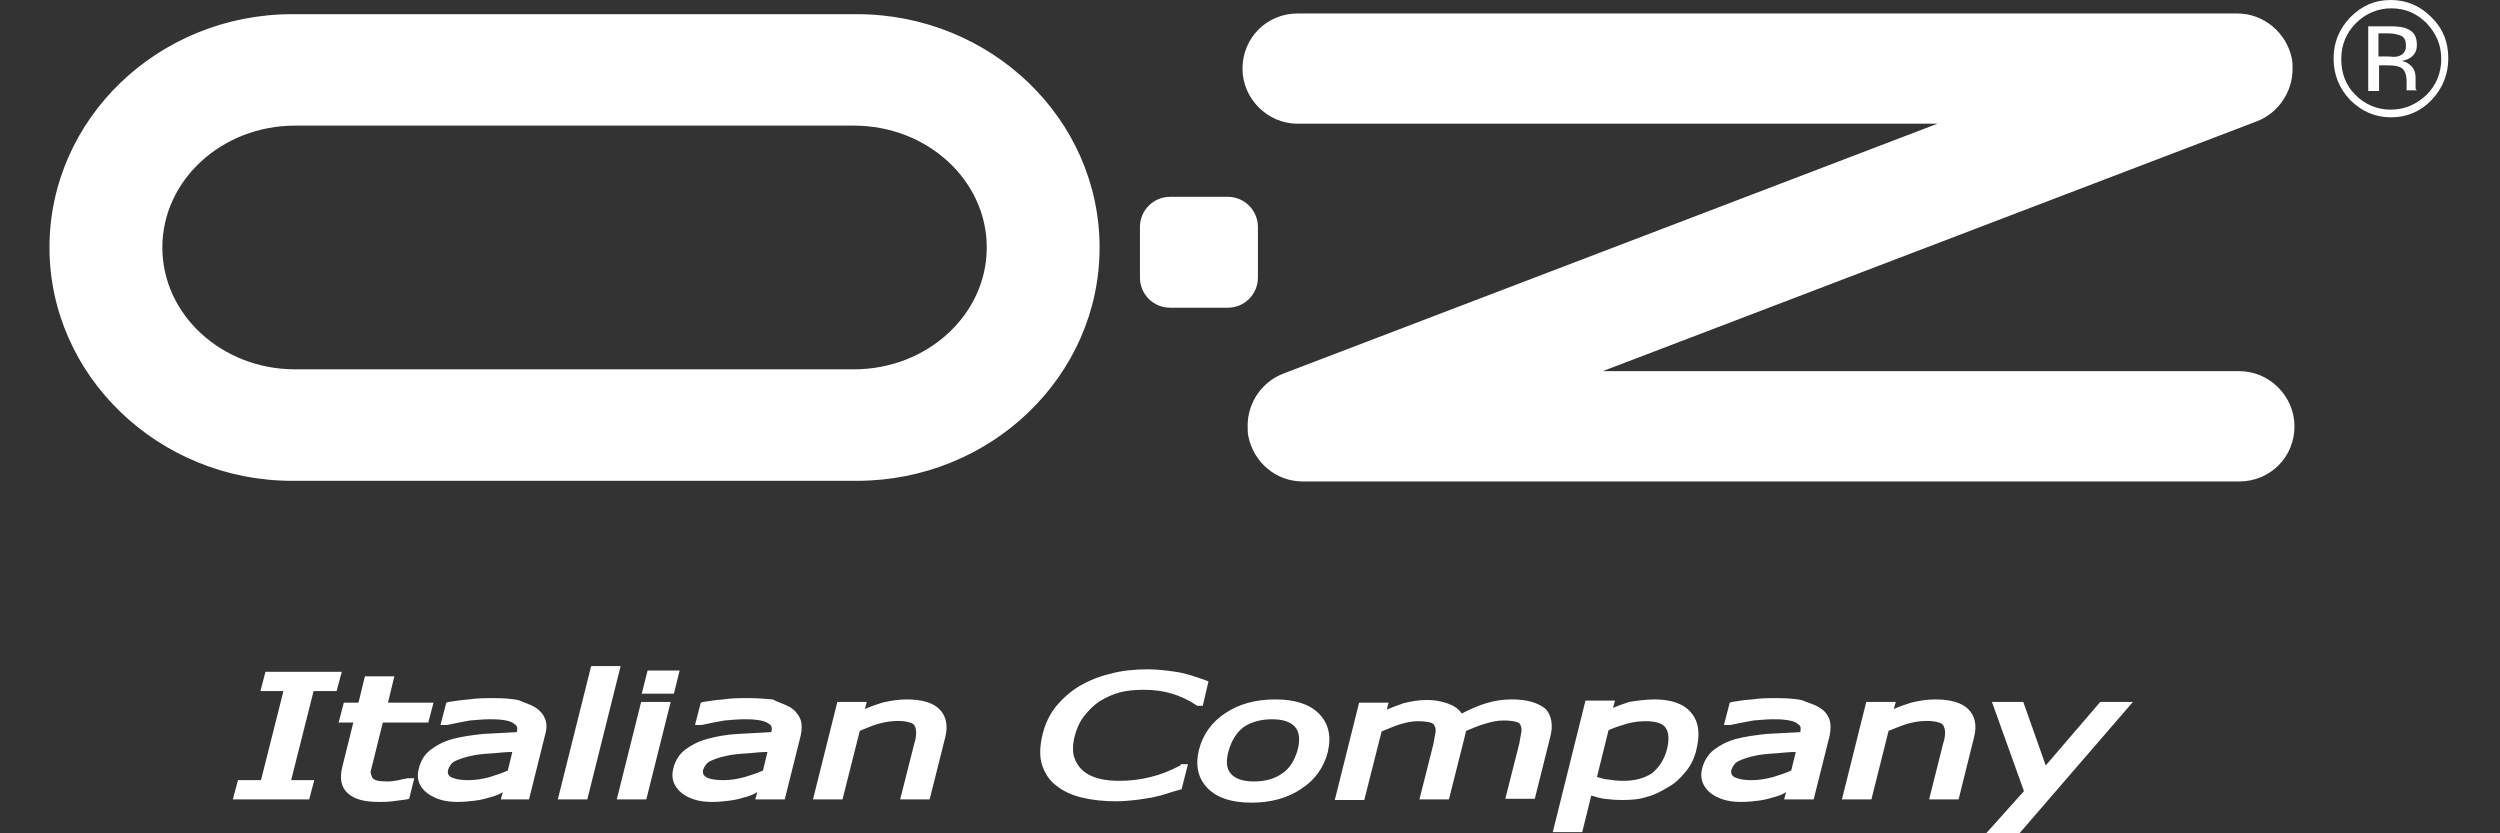 <?xml version="1.0" encoding="utf-8"?>
<svg version="1.1" id="layer" x="0px" y="0px" viewBox="0 0 48 16" xmlns="http://www.w3.org/2000/svg">
  <rect x="0" y="0" width="48" height="16" fill="#333333" stroke="none"/>
  <style type="text/css">
	.st0{fill:#D42224;}
	.st1{fill:#FFFFFF;}
</style>
  <path class="st1" d="M 42.994 7.126 C 43.573 7.126 44.054 7.606 44.054 8.186 C 44.054 8.777 43.586 9.244 42.994 9.244 L 25.013 9.244 C 24.496 9.244 24.066 8.874 23.967 8.371 C 23.955 8.308 23.955 8.246 23.955 8.172 C 23.955 7.731 24.226 7.336 24.632 7.176 L 37.199 2.375 L 24.914 2.375 C 24.335 2.375 23.856 1.895 23.856 1.317 C 23.856 0.726 24.323 0.259 24.914 0.259 L 42.959 0.259 C 43.463 0.259 43.906 0.628 44.005 1.132 C 44.017 1.194 44.017 1.255 44.017 1.33 C 44.017 1.76 43.746 2.167 43.34 2.326 L 30.773 7.126 L 42.994 7.126 M 22.465 5.908 L 23.574 5.908 C 23.893 5.908 24.152 5.651 24.152 5.33 L 24.152 4.358 C 24.152 4.038 23.893 3.779 23.574 3.779 L 22.465 3.779 C 22.146 3.779 21.887 4.038 21.887 4.358 L 21.887 5.33 C 21.887 5.651 22.146 5.908 22.465 5.908 M 16.396 7.091 C 17.8 7.091 18.946 6.044 18.946 4.752 C 18.946 3.459 17.8 2.412 16.396 2.412 L 5.664 2.412 C 4.261 2.412 3.117 3.459 3.117 4.752 C 3.117 6.044 4.261 7.091 5.664 7.091 L 16.396 7.091 M 16.447 0.272 C 19.02 0.272 21.112 2.278 21.112 4.752 C 21.112 7.225 19.02 9.232 16.447 9.232 L 5.615 9.232 C 3.043 9.232 0.95 7.213 0.95 4.752 C 0.95 2.278 3.043 0.272 5.615 0.272 L 16.447 0.272 M 46.072 1.072 C 46.159 1.033 46.194 0.973 46.194 0.874 C 46.194 0.788 46.171 0.726 46.11 0.69 C 46.046 0.665 45.961 0.64 45.851 0.64 L 45.666 0.64 L 45.666 1.084 L 45.863 1.084 C 45.95 1.095 46.023 1.095 46.072 1.072 M 46.404 0.861 C 46.404 0.973 46.367 1.046 46.281 1.107 C 46.245 1.132 46.184 1.158 46.11 1.171 C 46.194 1.181 46.27 1.231 46.318 1.292 C 46.367 1.354 46.379 1.428 46.379 1.49 L 46.379 1.575 C 46.379 1.6 46.379 1.638 46.379 1.661 C 46.379 1.699 46.379 1.712 46.392 1.724 L 46.404 1.735 L 46.207 1.735 L 46.207 1.724 L 46.207 1.712 L 46.207 1.673 L 46.207 1.575 C 46.207 1.428 46.171 1.33 46.085 1.292 C 46.034 1.268 45.961 1.255 45.851 1.255 L 45.678 1.255 L 45.678 1.747 L 45.47 1.747 L 45.47 0.505 L 45.887 0.505 C 46.034 0.505 46.146 0.518 46.219 0.554 C 46.344 0.604 46.404 0.701 46.404 0.861 M 46.59 1.821 C 46.773 1.638 46.872 1.404 46.872 1.132 C 46.872 0.861 46.773 0.64 46.59 0.444 C 46.404 0.259 46.184 0.16 45.912 0.16 C 45.653 0.16 45.42 0.259 45.235 0.444 C 45.051 0.628 44.952 0.861 44.952 1.132 C 44.952 1.404 45.038 1.638 45.223 1.821 C 45.406 2.006 45.641 2.105 45.9 2.105 C 46.171 2.105 46.392 2.006 46.59 1.821 M 46.686 0.333 C 46.91 0.554 47.007 0.813 47.007 1.12 C 47.007 1.428 46.898 1.699 46.686 1.92 C 46.478 2.141 46.207 2.253 45.912 2.253 C 45.605 2.253 45.346 2.141 45.124 1.92 C 44.914 1.699 44.805 1.44 44.805 1.12 C 44.805 0.813 44.914 0.554 45.124 0.333 C 45.346 0.111 45.592 0 45.9 0 C 46.207 0 46.466 0.111 46.686 0.333 M 9.836 14.438 C 9.727 14.438 9.603 14.45 9.468 14.463 C 9.295 14.473 9.148 14.487 9.049 14.512 C 8.926 14.537 8.828 14.572 8.741 14.611 C 8.667 14.646 8.63 14.709 8.607 14.771 C 8.581 14.857 8.618 14.893 8.655 14.918 C 8.704 14.943 8.79 14.979 9 14.979 C 9.136 14.979 9.282 14.954 9.406 14.918 C 9.529 14.88 9.64 14.844 9.75 14.794 L 9.836 14.438 Z M 10.268 13.576 C 10.367 13.638 10.428 13.712 10.464 13.798 C 10.501 13.884 10.501 13.994 10.464 14.117 L 10.157 15.349 L 9.615 15.349 L 9.653 15.212 C 9.64 15.212 9.628 15.226 9.603 15.238 C 9.529 15.274 9.455 15.299 9.394 15.312 C 9.321 15.337 9.221 15.36 9.122 15.372 C 9.023 15.385 8.902 15.397 8.778 15.397 C 8.533 15.397 8.348 15.337 8.2 15.226 C 8.041 15.103 7.99 14.943 8.041 14.757 C 8.076 14.611 8.15 14.487 8.262 14.4 C 8.373 14.314 8.508 14.24 8.681 14.191 C 8.853 14.143 9.049 14.117 9.27 14.092 C 9.468 14.08 9.689 14.069 9.922 14.057 C 9.935 14.006 9.935 13.971 9.922 13.946 C 9.91 13.92 9.874 13.897 9.836 13.872 C 9.788 13.847 9.727 13.833 9.653 13.823 C 9.566 13.81 9.48 13.81 9.394 13.81 C 9.282 13.81 9.161 13.823 9.023 13.833 C 8.889 13.859 8.741 13.884 8.581 13.92 L 8.569 13.92 L 8.457 13.92 L 8.569 13.491 L 8.618 13.477 C 8.704 13.465 8.84 13.44 9 13.429 C 9.161 13.404 9.321 13.404 9.48 13.404 C 9.663 13.404 9.824 13.417 9.947 13.44 C 10.07 13.491 10.182 13.526 10.268 13.576 M 11.35 12.789 L 10.71 15.349 L 11.276 15.349 L 11.916 12.789 L 11.35 12.789 Z M 13.049 12.874 L 12.434 12.874 L 12.322 13.318 L 12.939 13.318 L 13.049 12.874 Z M 11.842 15.349 L 12.409 15.349 L 12.877 13.477 L 12.31 13.477 L 11.842 15.349 Z M 40.325 13.477 L 39.278 14.697 L 38.847 13.477 L 38.245 13.477 L 38.86 15.189 L 38.232 15.891 L 38.133 16 L 38.773 16 L 40.952 13.477 L 40.325 13.477 Z M 6.463 13.269 L 6.562 12.899 L 5.097 12.899 L 5 13.269 L 5.442 13.269 L 5.011 14.979 L 4.569 14.979 L 4.47 15.349 L 5.936 15.349 L 6.034 14.979 L 5.59 14.979 L 6.021 13.269 L 6.463 13.269 Z M 7.817 14.943 C 7.794 14.954 7.743 14.954 7.657 14.979 C 7.584 14.992 7.51 15.004 7.449 15.004 C 7.314 15.004 7.241 14.992 7.216 14.979 C 7.177 14.967 7.154 14.943 7.142 14.918 C 7.129 14.88 7.116 14.857 7.116 14.819 C 7.129 14.771 7.142 14.697 7.167 14.611 L 7.35 13.872 L 8.224 13.872 L 8.323 13.491 L 7.449 13.491 L 7.572 12.985 L 7.006 12.985 L 6.883 13.491 L 6.601 13.491 L 6.502 13.872 L 6.784 13.872 L 6.576 14.709 C 6.514 14.943 6.55 15.127 6.687 15.238 C 6.809 15.349 7.006 15.397 7.276 15.397 C 7.35 15.397 7.436 15.397 7.535 15.385 C 7.634 15.372 7.72 15.36 7.807 15.349 L 7.856 15.337 L 7.954 14.943 L 7.842 14.943 L 7.817 14.943 Z M 34.479 14.438 C 34.367 14.438 34.244 14.45 34.108 14.463 C 33.935 14.473 33.788 14.487 33.691 14.512 C 33.567 14.537 33.468 14.572 33.382 14.611 C 33.308 14.646 33.272 14.709 33.246 14.771 C 33.222 14.857 33.26 14.893 33.295 14.918 C 33.345 14.943 33.432 14.979 33.641 14.979 C 33.775 14.979 33.912 14.954 34.047 14.918 C 34.171 14.88 34.281 14.844 34.392 14.794 L 34.479 14.438 Z M 34.921 13.576 C 35.02 13.638 35.08 13.699 35.119 13.798 C 35.154 13.884 35.154 13.994 35.131 14.117 L 34.822 15.349 L 34.255 15.349 L 34.293 15.212 C 34.281 15.212 34.268 15.226 34.244 15.238 C 34.171 15.274 34.096 15.299 34.034 15.312 C 33.96 15.337 33.862 15.36 33.765 15.372 C 33.666 15.385 33.555 15.397 33.419 15.397 C 33.174 15.397 32.988 15.337 32.841 15.226 C 32.693 15.103 32.632 14.943 32.68 14.757 C 32.719 14.611 32.792 14.487 32.902 14.4 C 33.013 14.314 33.148 14.24 33.32 14.191 C 33.493 14.143 33.691 14.117 33.912 14.092 C 34.108 14.08 34.331 14.069 34.565 14.057 C 34.575 14.006 34.575 13.971 34.565 13.946 C 34.552 13.92 34.514 13.897 34.479 13.872 C 34.428 13.847 34.367 13.833 34.293 13.823 C 34.207 13.81 34.121 13.81 34.034 13.81 C 33.925 13.81 33.8 13.823 33.666 13.833 C 33.531 13.859 33.382 13.884 33.222 13.92 L 33.211 13.92 L 33.1 13.92 L 33.211 13.491 L 33.26 13.477 C 33.345 13.465 33.468 13.44 33.641 13.429 C 33.8 13.404 33.96 13.404 34.121 13.404 C 34.306 13.404 34.466 13.417 34.588 13.44 C 34.712 13.491 34.835 13.526 34.921 13.576 M 29.026 13.429 C 28.853 13.429 28.694 13.452 28.533 13.503 C 28.398 13.539 28.239 13.613 28.066 13.699 C 28.015 13.625 27.941 13.564 27.842 13.526 C 27.733 13.477 27.573 13.44 27.4 13.44 C 27.241 13.44 27.093 13.465 26.945 13.503 C 26.846 13.539 26.735 13.576 26.626 13.625 L 26.661 13.491 L 26.095 13.491 L 25.628 15.36 L 26.194 15.36 L 26.527 14.044 C 26.649 13.994 26.76 13.946 26.872 13.909 C 26.994 13.872 27.106 13.847 27.215 13.847 C 27.327 13.847 27.414 13.859 27.462 13.872 C 27.512 13.884 27.535 13.909 27.548 13.946 C 27.56 13.971 27.573 14.019 27.56 14.069 C 27.548 14.131 27.535 14.204 27.523 14.278 L 27.253 15.349 L 27.819 15.349 L 28.114 14.179 C 28.126 14.143 28.126 14.117 28.139 14.08 C 28.139 14.069 28.139 14.044 28.152 14.032 C 28.274 13.983 28.386 13.932 28.508 13.897 C 28.632 13.859 28.754 13.833 28.865 13.833 C 28.976 13.833 29.062 13.847 29.112 13.859 C 29.161 13.872 29.186 13.897 29.198 13.932 C 29.209 13.958 29.221 14.006 29.209 14.057 C 29.198 14.117 29.186 14.191 29.173 14.265 L 28.902 15.337 L 29.468 15.337 L 29.764 14.154 C 29.826 13.92 29.788 13.736 29.678 13.613 C 29.529 13.491 29.32 13.429 29.026 13.429 M 24.914 14.4 C 24.963 14.204 24.952 14.057 24.866 13.958 C 24.78 13.859 24.632 13.81 24.422 13.81 C 24.214 13.81 24.028 13.859 23.881 13.958 C 23.745 14.057 23.646 14.217 23.586 14.425 C 23.535 14.623 23.548 14.757 23.634 14.857 C 23.72 14.954 23.868 15.004 24.076 15.004 C 24.286 15.004 24.472 14.954 24.607 14.857 C 24.767 14.757 24.854 14.598 24.914 14.4 M 24.483 13.429 C 24.854 13.429 25.136 13.514 25.321 13.699 C 25.506 13.884 25.566 14.131 25.494 14.438 C 25.42 14.732 25.247 14.979 24.975 15.152 C 24.718 15.324 24.397 15.411 24.028 15.411 C 23.659 15.411 23.375 15.324 23.192 15.139 C 23.006 14.954 22.946 14.709 23.019 14.4 C 23.093 14.105 23.266 13.859 23.535 13.687 C 23.794 13.514 24.114 13.429 24.483 13.429 M 14.735 14.438 C 14.624 14.438 14.501 14.45 14.367 14.463 C 14.194 14.473 14.046 14.487 13.948 14.512 C 13.824 14.537 13.727 14.572 13.641 14.611 C 13.567 14.646 13.529 14.709 13.503 14.771 C 13.48 14.857 13.517 14.893 13.554 14.918 C 13.59 14.943 13.689 14.979 13.9 14.979 C 14.034 14.979 14.169 14.954 14.304 14.918 C 14.427 14.88 14.54 14.844 14.649 14.794 L 14.735 14.438 Z M 15.167 13.576 C 15.264 13.638 15.326 13.712 15.363 13.798 C 15.4 13.884 15.4 13.994 15.375 14.117 L 15.067 15.349 L 14.501 15.349 L 14.54 15.212 C 14.526 15.212 14.514 15.226 14.489 15.238 C 14.415 15.274 14.342 15.299 14.281 15.312 C 14.207 15.337 14.108 15.36 14.009 15.372 C 13.91 15.385 13.801 15.397 13.664 15.397 C 13.419 15.397 13.234 15.337 13.087 15.226 C 12.939 15.103 12.877 14.943 12.927 14.757 C 12.962 14.611 13.036 14.487 13.147 14.4 C 13.26 14.314 13.394 14.24 13.567 14.191 C 13.739 14.143 13.935 14.105 14.157 14.092 C 14.354 14.08 14.575 14.069 14.809 14.057 C 14.822 14.006 14.822 13.971 14.809 13.946 C 14.797 13.909 14.76 13.897 14.723 13.872 C 14.674 13.847 14.613 13.833 14.54 13.823 C 14.453 13.81 14.367 13.81 14.281 13.81 C 14.169 13.81 14.046 13.823 13.91 13.833 C 13.775 13.859 13.628 13.884 13.468 13.92 L 13.455 13.92 L 13.344 13.92 L 13.455 13.491 L 13.503 13.477 C 13.59 13.465 13.727 13.44 13.886 13.429 C 14.046 13.404 14.207 13.404 14.367 13.404 C 14.55 13.404 14.699 13.417 14.834 13.429 C 14.956 13.491 15.081 13.526 15.167 13.576 M 32.005 14.389 C 32.053 14.204 32.04 14.057 31.979 13.971 C 31.919 13.884 31.781 13.847 31.598 13.847 C 31.487 13.847 31.365 13.859 31.228 13.897 C 31.106 13.932 30.995 13.971 30.884 14.019 L 30.662 14.918 C 30.748 14.943 30.822 14.967 30.884 14.967 C 30.958 14.979 31.055 14.992 31.167 14.992 C 31.388 14.992 31.573 14.943 31.721 14.844 C 31.855 14.732 31.954 14.586 32.005 14.389 M 31.769 13.429 C 32.089 13.429 32.335 13.514 32.472 13.687 C 32.62 13.859 32.645 14.105 32.569 14.4 C 32.534 14.549 32.472 14.684 32.373 14.806 C 32.275 14.93 32.164 15.04 32.028 15.113 C 31.906 15.189 31.769 15.263 31.622 15.299 C 31.474 15.349 31.314 15.36 31.155 15.36 C 31.019 15.36 30.896 15.349 30.799 15.337 C 30.712 15.324 30.639 15.299 30.552 15.274 L 30.379 15.977 L 29.813 15.977 L 30.441 13.452 L 31.007 13.452 L 30.97 13.59 C 31.068 13.551 31.167 13.514 31.279 13.477 C 31.439 13.452 31.61 13.429 31.769 13.429 M 17.407 13.429 C 17.259 13.429 17.1 13.452 16.939 13.491 C 16.828 13.526 16.717 13.564 16.606 13.613 L 16.643 13.477 L 16.077 13.477 L 15.609 15.349 L 16.176 15.349 L 16.508 14.032 C 16.63 13.983 16.742 13.932 16.866 13.897 C 17.123 13.823 17.357 13.833 17.468 13.872 C 17.516 13.884 17.554 13.909 17.567 13.946 C 17.579 13.971 17.59 14.019 17.59 14.069 C 17.59 14.131 17.579 14.204 17.554 14.278 L 17.283 15.349 L 17.849 15.349 L 18.146 14.166 C 18.207 13.932 18.169 13.749 18.034 13.613 C 17.91 13.491 17.701 13.429 17.407 13.429 M 37.16 13.429 C 37 13.429 36.853 13.452 36.693 13.491 C 36.582 13.526 36.472 13.564 36.36 13.613 L 36.399 13.477 L 35.832 13.477 L 35.365 15.349 L 35.931 15.349 L 36.261 14.032 C 36.386 13.983 36.508 13.932 36.619 13.897 C 36.878 13.823 37.112 13.833 37.222 13.872 C 37.272 13.884 37.308 13.909 37.321 13.946 C 37.333 13.971 37.346 14.019 37.346 14.069 C 37.346 14.131 37.333 14.204 37.308 14.278 L 37.039 15.349 L 37.605 15.349 L 37.899 14.166 C 37.961 13.932 37.925 13.749 37.788 13.613 C 37.666 13.491 37.444 13.429 37.16 13.429 M 23.203 13.084 L 23.142 13.059 C 22.933 12.985 22.748 12.924 22.576 12.899 C 22.403 12.874 22.22 12.851 22.035 12.851 C 21.788 12.851 21.541 12.874 21.321 12.936 C 21.099 12.985 20.901 13.072 20.729 13.17 C 20.545 13.28 20.397 13.417 20.274 13.564 C 20.15 13.724 20.066 13.897 20.016 14.105 C 19.967 14.314 19.954 14.512 20.003 14.672 C 20.053 14.831 20.139 14.979 20.274 15.078 C 20.409 15.189 20.569 15.263 20.767 15.312 C 20.963 15.36 21.185 15.385 21.432 15.385 C 21.567 15.385 21.689 15.372 21.8 15.36 C 21.912 15.349 22.022 15.324 22.121 15.312 C 22.243 15.286 22.329 15.263 22.403 15.238 C 22.477 15.212 22.552 15.189 22.649 15.164 L 22.687 15.152 L 22.809 14.672 L 22.675 14.672 L 22.662 14.697 C 22.477 14.794 22.293 14.87 22.095 14.918 C 21.899 14.967 21.702 14.992 21.493 14.992 C 21.346 14.992 21.209 14.979 21.074 14.943 C 20.952 14.905 20.853 14.857 20.779 14.783 C 20.706 14.72 20.656 14.634 20.619 14.524 C 20.594 14.425 20.594 14.29 20.632 14.143 C 20.668 13.994 20.729 13.859 20.815 13.749 C 20.901 13.638 21 13.539 21.112 13.465 C 21.234 13.392 21.356 13.331 21.506 13.292 C 21.64 13.257 21.8 13.244 21.961 13.244 C 22.156 13.244 22.342 13.269 22.502 13.318 C 22.662 13.366 22.821 13.44 22.969 13.539 L 22.982 13.551 L 23.093 13.551 L 23.203 13.084 Z"/>
</svg>